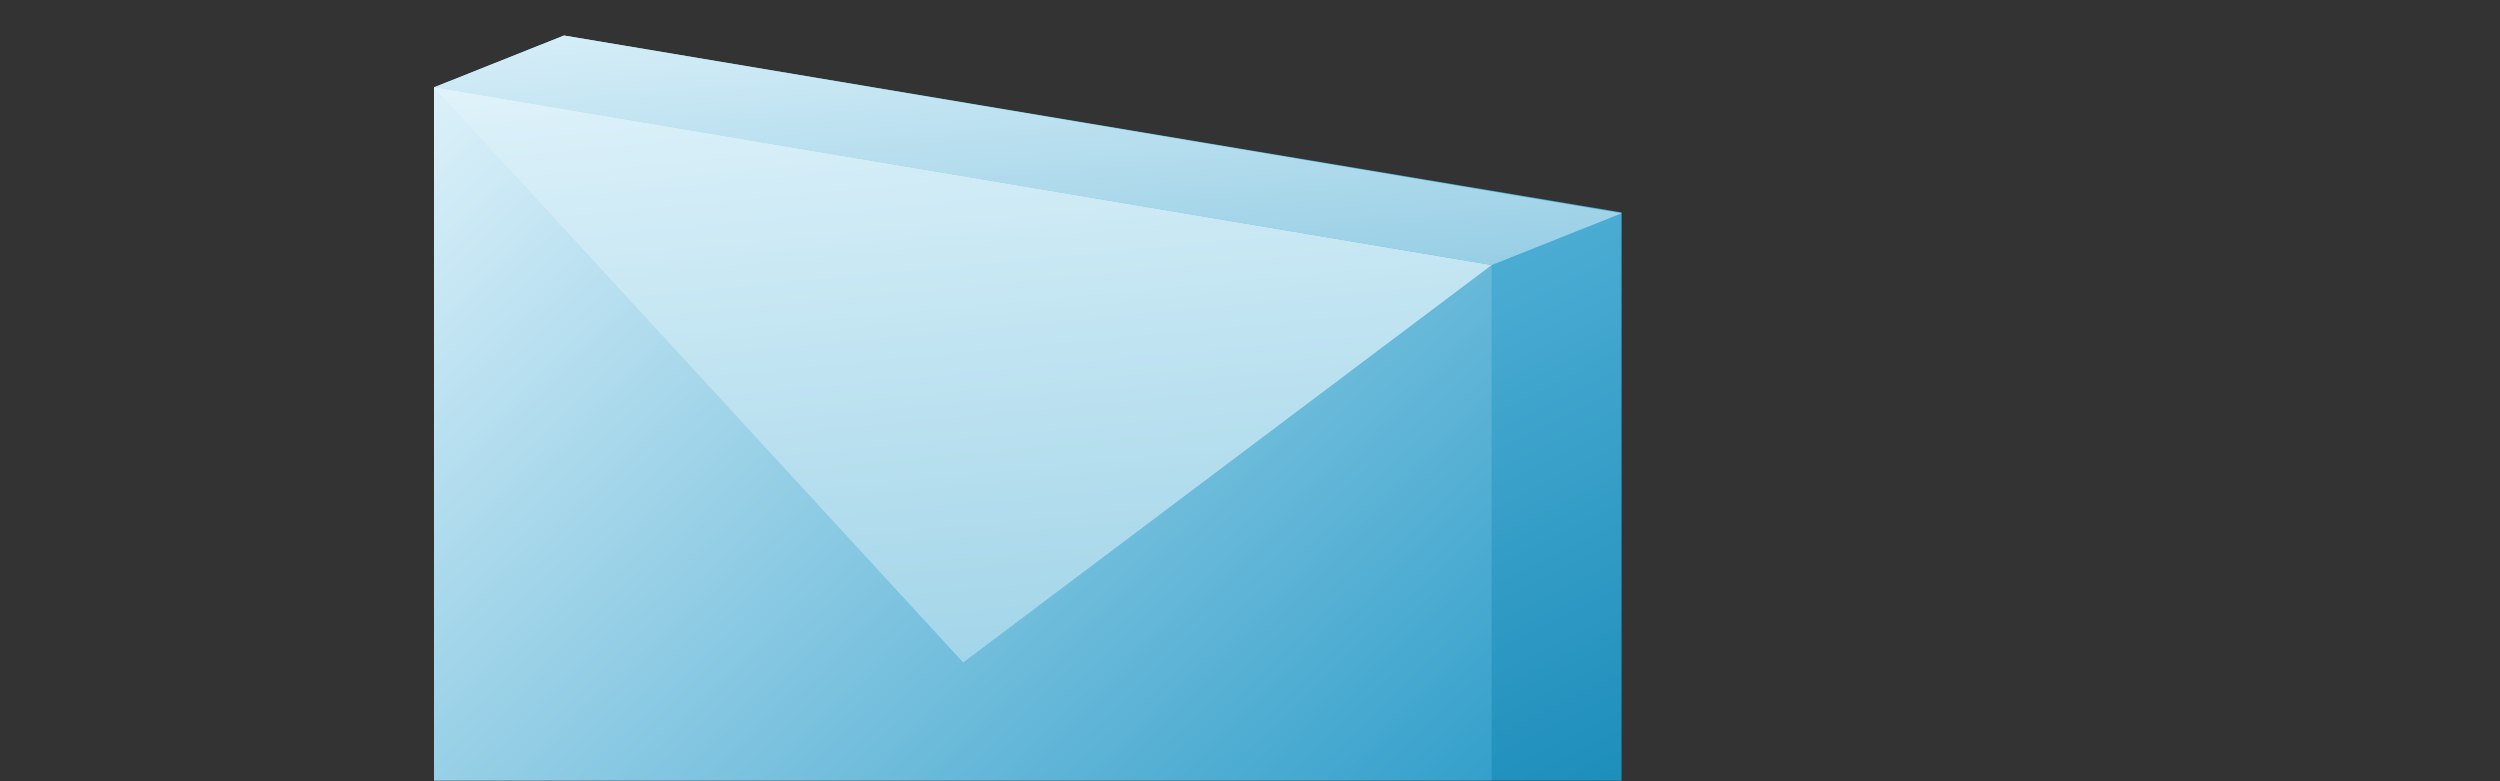 <svg width="704" height="220" viewBox="0 0 704 220" fill="none" xmlns="http://www.w3.org/2000/svg">
<rect x="0" y="0" width="704" height="220" fill="#333333" stroke="none"/>
<mask id="mask0_633_6470" style="mask-type:alpha" maskUnits="userSpaceOnUse" x="0" y="0" width="704" height="220">
<rect width="704" height="220" fill="#D9D9D9"/>
</mask>
<g mask="url(#mask0_633_6470)">
<path fill-rule="evenodd" clip-rule="evenodd" d="M420.04 316.776L122.213 266.717V24.587L158.813 10L456.64 59.821V302.189L420.04 316.776Z" fill="url(#paint0_linear_633_6470)"/>
<path fill-rule="evenodd" clip-rule="evenodd" d="M122.213 24.587L420.04 74.645L456.64 60.059L158.813 10L122.213 24.587Z" fill="url(#paint1_linear_633_6470)"/>
<path d="M122.214 24.586L420.041 74.644V316.775L122.214 266.717V24.586Z" fill="url(#paint2_linear_633_6470)"/>
<path fill-rule="evenodd" clip-rule="evenodd" d="M271.232 186.551L122.214 24.586L420.041 74.644L271.232 186.551Z" fill="url(#paint3_linear_633_6470)"/>
</g>
<defs>
<linearGradient id="paint0_linear_633_6470" x1="122.213" y1="38.06" x2="268.721" y2="329.603" gradientUnits="userSpaceOnUse">
<stop stop-color="#7FCFEF"/>
<stop offset="1" stop-color="#198BB8"/>
</linearGradient>
<linearGradient id="paint1_linear_633_6470" x1="149.473" y1="-32.302" x2="160.635" y2="104.934" gradientUnits="userSpaceOnUse">
<stop stop-color="white"/>
<stop offset="0.261" stop-color="#DAF0F9"/>
<stop offset="1" stop-color="#91CBE3"/>
</linearGradient>
<linearGradient id="paint2_linear_633_6470" x1="44.755" y1="-26.636" x2="381.083" y2="327.471" gradientUnits="userSpaceOnUse">
<stop stop-color="white"/>
<stop offset="0.193" stop-color="#DAF0F9"/>
<stop offset="1" stop-color="#1B94C4"/>
</linearGradient>
<linearGradient id="paint3_linear_633_6470" x1="206.408" y1="-30.671" x2="229.587" y2="215.756" gradientUnits="userSpaceOnUse">
<stop stop-color="white"/>
<stop offset="0.24" stop-color="#DAF0F9"/>
<stop offset="1" stop-color="#9AD1E6"/>
</linearGradient>
</defs>
</svg>
